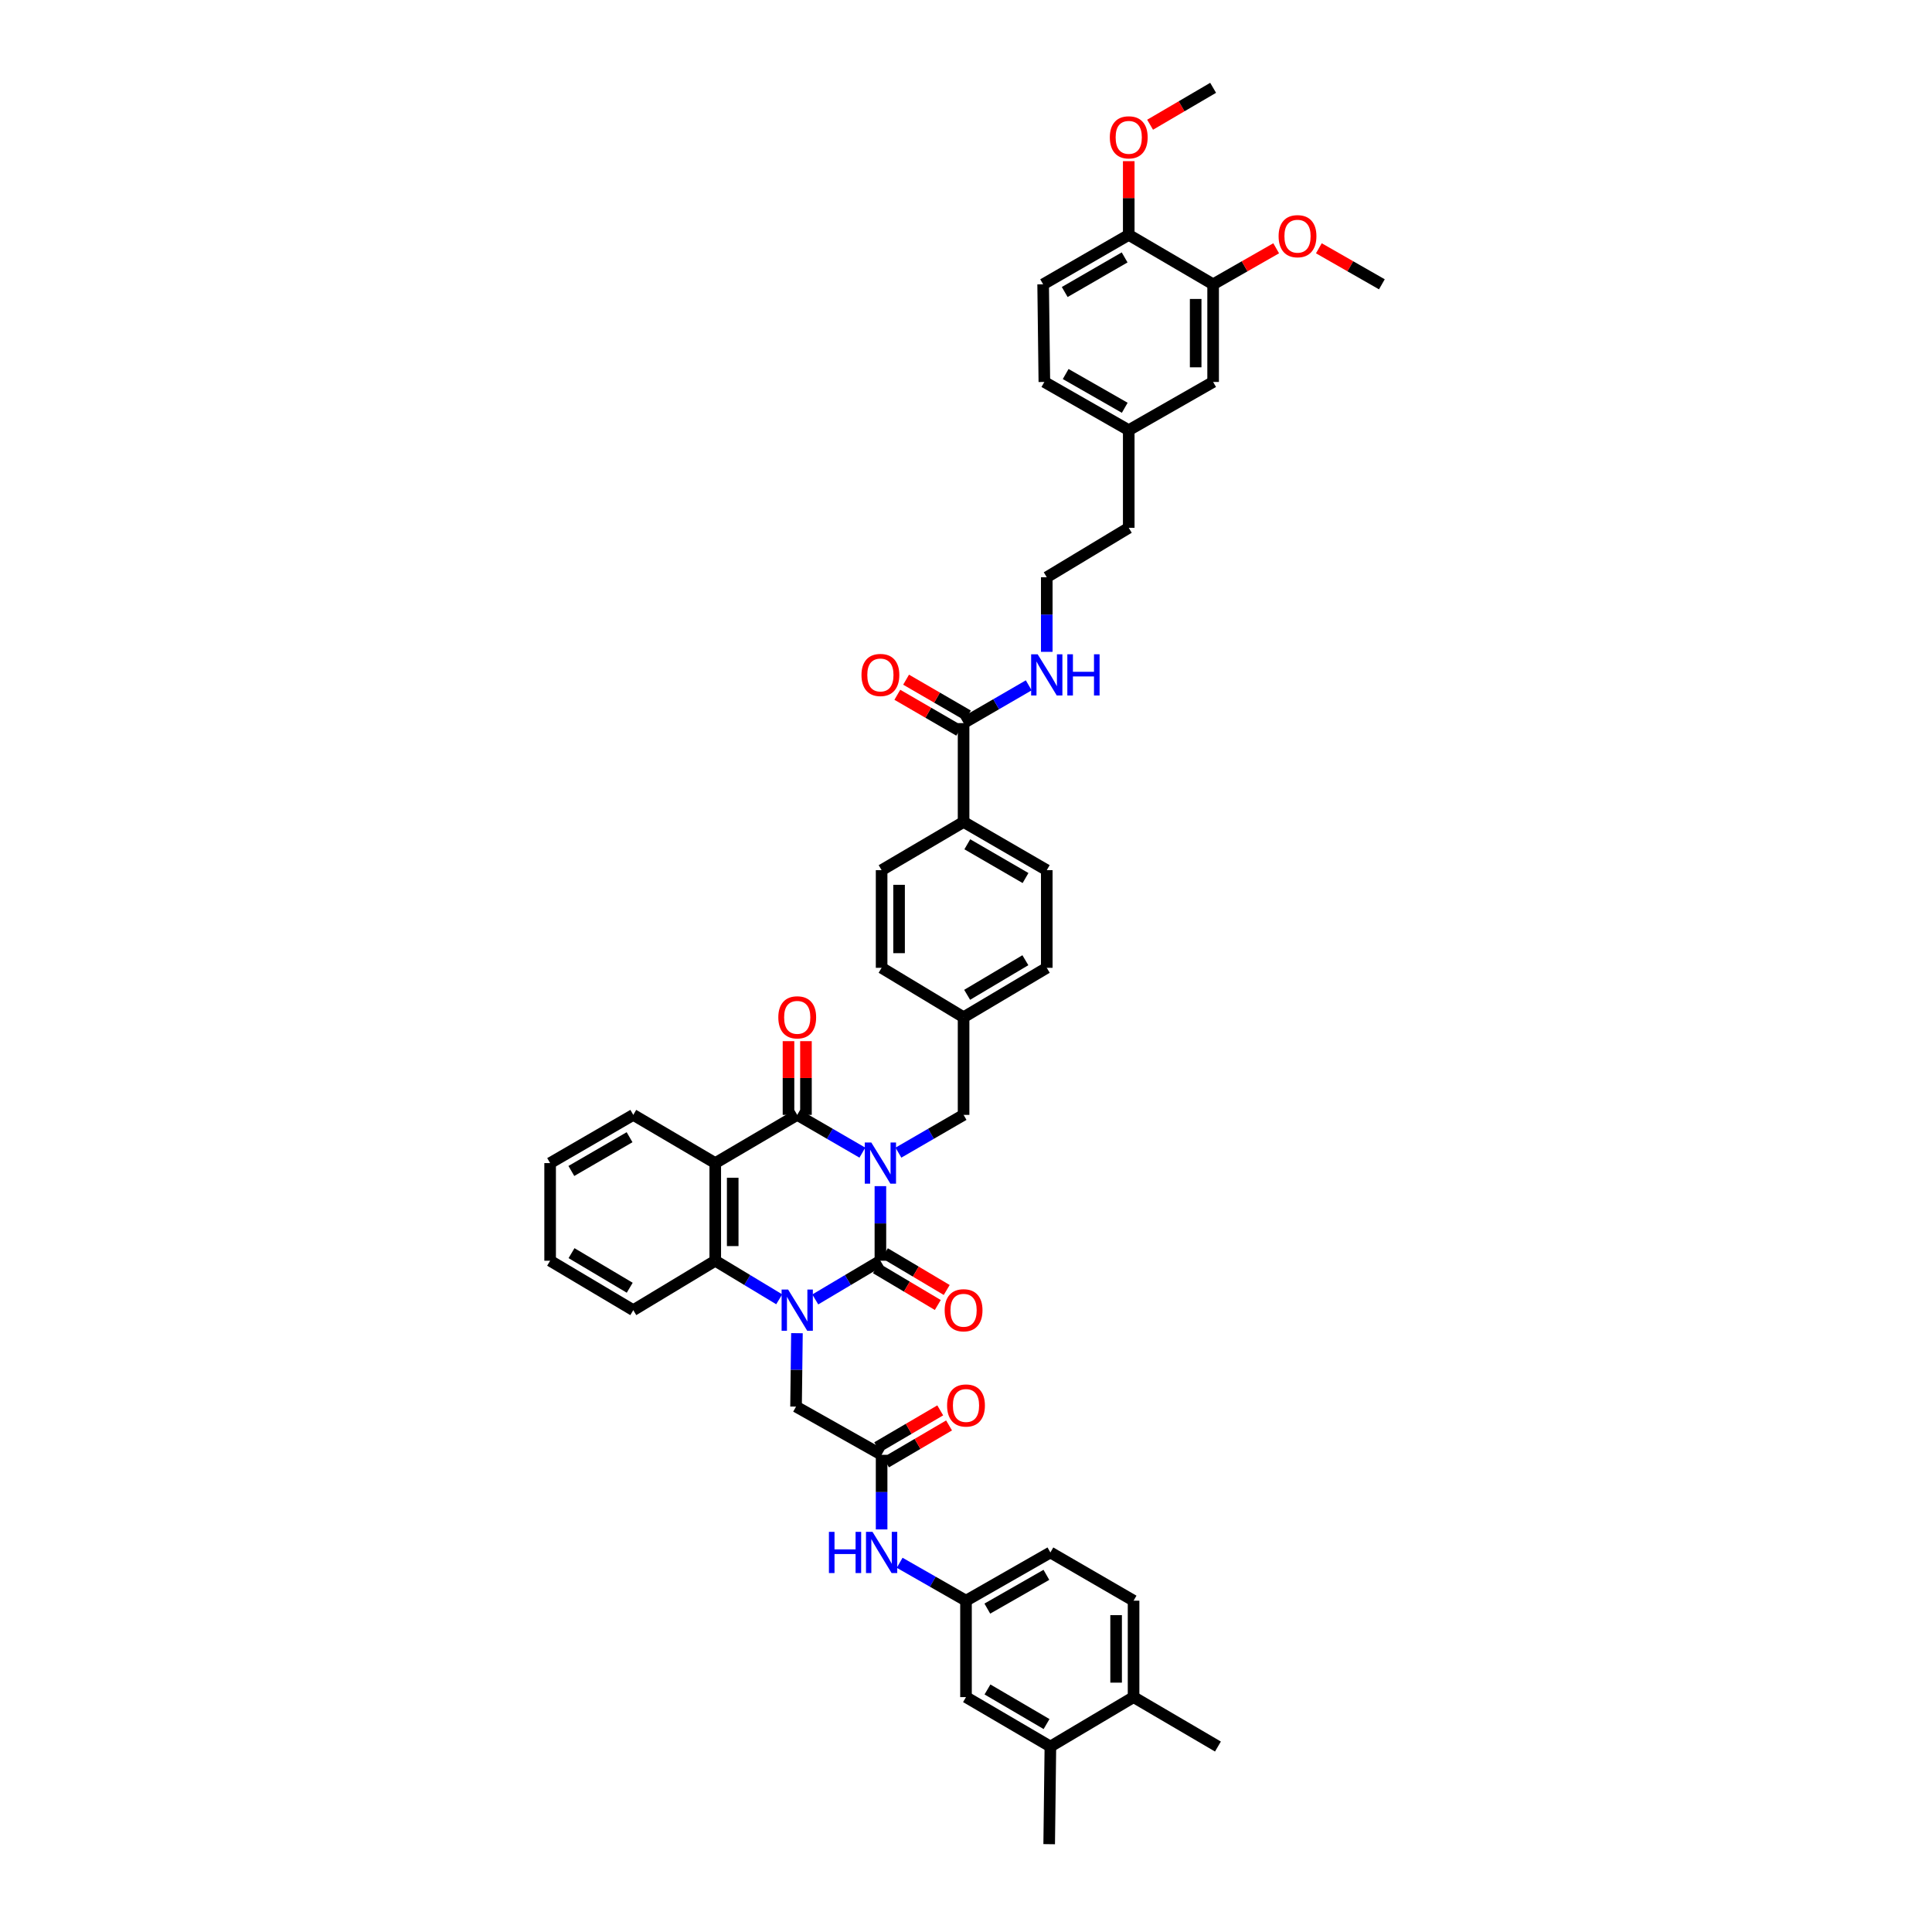 <?xml version='1.0' encoding='iso-8859-1'?>
<svg version='1.1' baseProfile='full'
              xmlns='http://www.w3.org/2000/svg'
                      xmlns:rdkit='http://www.rdkit.org/xml'
                      xmlns:xlink='http://www.w3.org/1999/xlink'
                  xml:space='preserve'
width='1000px' height='1000px' viewBox='0 0 1000 1000'>
<!-- END OF HEADER -->
<rect style='opacity:1.0;fill:#FFFFFF;stroke:none' width='1000' height='1000' x='0' y='0'> </rect>
<path class='bond-0' d='M 455.694,613.941 L 455.694,633.249' style='fill:none;fill-rule:evenodd;stroke:#0000FF;stroke-width:6px;stroke-linecap:butt;stroke-linejoin:miter;stroke-opacity:1' />
<path class='bond-0' d='M 455.694,633.249 L 455.694,652.556' style='fill:none;fill-rule:evenodd;stroke:#000000;stroke-width:6px;stroke-linecap:butt;stroke-linejoin:miter;stroke-opacity:1' />
<path class='bond-2' d='M 446.363,596.606 L 429.503,586.834' style='fill:none;fill-rule:evenodd;stroke:#0000FF;stroke-width:6px;stroke-linecap:butt;stroke-linejoin:miter;stroke-opacity:1' />
<path class='bond-2' d='M 429.503,586.834 L 412.643,577.061' style='fill:none;fill-rule:evenodd;stroke:#000000;stroke-width:6px;stroke-linecap:butt;stroke-linejoin:miter;stroke-opacity:1' />
<path class='bond-7' d='M 465.025,596.607 L 481.888,586.834' style='fill:none;fill-rule:evenodd;stroke:#0000FF;stroke-width:6px;stroke-linecap:butt;stroke-linejoin:miter;stroke-opacity:1' />
<path class='bond-7' d='M 481.888,586.834 L 498.75,577.061' style='fill:none;fill-rule:evenodd;stroke:#000000;stroke-width:6px;stroke-linecap:butt;stroke-linejoin:miter;stroke-opacity:1' />
<path class='bond-1' d='M 455.694,652.556 L 438.838,662.572' style='fill:none;fill-rule:evenodd;stroke:#000000;stroke-width:6px;stroke-linecap:butt;stroke-linejoin:miter;stroke-opacity:1' />
<path class='bond-1' d='M 438.838,662.572 L 421.982,672.588' style='fill:none;fill-rule:evenodd;stroke:#0000FF;stroke-width:6px;stroke-linecap:butt;stroke-linejoin:miter;stroke-opacity:1' />
<path class='bond-9' d='M 453.386,656.44 L 469.394,665.951' style='fill:none;fill-rule:evenodd;stroke:#000000;stroke-width:6px;stroke-linecap:butt;stroke-linejoin:miter;stroke-opacity:1' />
<path class='bond-9' d='M 469.394,665.951 L 485.401,675.462' style='fill:none;fill-rule:evenodd;stroke:#FF0000;stroke-width:6px;stroke-linecap:butt;stroke-linejoin:miter;stroke-opacity:1' />
<path class='bond-9' d='M 458.002,648.672 L 474.009,658.183' style='fill:none;fill-rule:evenodd;stroke:#000000;stroke-width:6px;stroke-linecap:butt;stroke-linejoin:miter;stroke-opacity:1' />
<path class='bond-9' d='M 474.009,658.183 L 490.017,667.694' style='fill:none;fill-rule:evenodd;stroke:#FF0000;stroke-width:6px;stroke-linecap:butt;stroke-linejoin:miter;stroke-opacity:1' />
<path class='bond-5' d='M 412.497,690.048 L 412.264,709.052' style='fill:none;fill-rule:evenodd;stroke:#0000FF;stroke-width:6px;stroke-linecap:butt;stroke-linejoin:miter;stroke-opacity:1' />
<path class='bond-5' d='M 412.264,709.052 L 412.031,728.056' style='fill:none;fill-rule:evenodd;stroke:#000000;stroke-width:6px;stroke-linecap:butt;stroke-linejoin:miter;stroke-opacity:1' />
<path class='bond-45' d='M 403.317,672.515 L 386.766,662.535' style='fill:none;fill-rule:evenodd;stroke:#0000FF;stroke-width:6px;stroke-linecap:butt;stroke-linejoin:miter;stroke-opacity:1' />
<path class='bond-45' d='M 386.766,662.535 L 370.214,652.556' style='fill:none;fill-rule:evenodd;stroke:#000000;stroke-width:6px;stroke-linecap:butt;stroke-linejoin:miter;stroke-opacity:1' />
<path class='bond-3' d='M 412.643,577.061 L 370.214,602.015' style='fill:none;fill-rule:evenodd;stroke:#000000;stroke-width:6px;stroke-linecap:butt;stroke-linejoin:miter;stroke-opacity:1' />
<path class='bond-11' d='M 417.161,577.061 L 417.161,557.98' style='fill:none;fill-rule:evenodd;stroke:#000000;stroke-width:6px;stroke-linecap:butt;stroke-linejoin:miter;stroke-opacity:1' />
<path class='bond-11' d='M 417.161,557.98 L 417.161,538.898' style='fill:none;fill-rule:evenodd;stroke:#FF0000;stroke-width:6px;stroke-linecap:butt;stroke-linejoin:miter;stroke-opacity:1' />
<path class='bond-11' d='M 408.125,577.061 L 408.125,557.98' style='fill:none;fill-rule:evenodd;stroke:#000000;stroke-width:6px;stroke-linecap:butt;stroke-linejoin:miter;stroke-opacity:1' />
<path class='bond-11' d='M 408.125,557.98 L 408.125,538.898' style='fill:none;fill-rule:evenodd;stroke:#FF0000;stroke-width:6px;stroke-linecap:butt;stroke-linejoin:miter;stroke-opacity:1' />
<path class='bond-4' d='M 370.214,602.015 L 370.214,652.556' style='fill:none;fill-rule:evenodd;stroke:#000000;stroke-width:6px;stroke-linecap:butt;stroke-linejoin:miter;stroke-opacity:1' />
<path class='bond-4' d='M 379.25,609.596 L 379.25,644.975' style='fill:none;fill-rule:evenodd;stroke:#000000;stroke-width:6px;stroke-linecap:butt;stroke-linejoin:miter;stroke-opacity:1' />
<path class='bond-28' d='M 370.214,602.015 L 327.786,577.061' style='fill:none;fill-rule:evenodd;stroke:#000000;stroke-width:6px;stroke-linecap:butt;stroke-linejoin:miter;stroke-opacity:1' />
<path class='bond-35' d='M 370.214,652.556 L 327.786,678.138' style='fill:none;fill-rule:evenodd;stroke:#000000;stroke-width:6px;stroke-linecap:butt;stroke-linejoin:miter;stroke-opacity:1' />
<path class='bond-6' d='M 412.031,728.056 L 456.322,753.01' style='fill:none;fill-rule:evenodd;stroke:#000000;stroke-width:6px;stroke-linecap:butt;stroke-linejoin:miter;stroke-opacity:1' />
<path class='bond-10' d='M 456.322,753.01 L 456.322,772.317' style='fill:none;fill-rule:evenodd;stroke:#000000;stroke-width:6px;stroke-linecap:butt;stroke-linejoin:miter;stroke-opacity:1' />
<path class='bond-10' d='M 456.322,772.317 L 456.322,791.625' style='fill:none;fill-rule:evenodd;stroke:#0000FF;stroke-width:6px;stroke-linecap:butt;stroke-linejoin:miter;stroke-opacity:1' />
<path class='bond-21' d='M 458.605,756.908 L 474.917,747.355' style='fill:none;fill-rule:evenodd;stroke:#000000;stroke-width:6px;stroke-linecap:butt;stroke-linejoin:miter;stroke-opacity:1' />
<path class='bond-21' d='M 474.917,747.355 L 491.229,737.801' style='fill:none;fill-rule:evenodd;stroke:#FF0000;stroke-width:6px;stroke-linecap:butt;stroke-linejoin:miter;stroke-opacity:1' />
<path class='bond-21' d='M 454.038,749.111 L 470.35,739.558' style='fill:none;fill-rule:evenodd;stroke:#000000;stroke-width:6px;stroke-linecap:butt;stroke-linejoin:miter;stroke-opacity:1' />
<path class='bond-21' d='M 470.35,739.558 L 486.662,730.004' style='fill:none;fill-rule:evenodd;stroke:#FF0000;stroke-width:6px;stroke-linecap:butt;stroke-linejoin:miter;stroke-opacity:1' />
<path class='bond-27' d='M 498.75,577.061 L 498.75,526.52' style='fill:none;fill-rule:evenodd;stroke:#000000;stroke-width:6px;stroke-linecap:butt;stroke-linejoin:miter;stroke-opacity:1' />
<path class='bond-8' d='M 498.75,374.276 L 498.75,425.439' style='fill:none;fill-rule:evenodd;stroke:#000000;stroke-width:6px;stroke-linecap:butt;stroke-linejoin:miter;stroke-opacity:1' />
<path class='bond-20' d='M 501.016,370.367 L 485.004,361.085' style='fill:none;fill-rule:evenodd;stroke:#000000;stroke-width:6px;stroke-linecap:butt;stroke-linejoin:miter;stroke-opacity:1' />
<path class='bond-20' d='M 485.004,361.085 L 468.993,351.804' style='fill:none;fill-rule:evenodd;stroke:#FF0000;stroke-width:6px;stroke-linecap:butt;stroke-linejoin:miter;stroke-opacity:1' />
<path class='bond-20' d='M 496.484,378.184 L 480.473,368.903' style='fill:none;fill-rule:evenodd;stroke:#000000;stroke-width:6px;stroke-linecap:butt;stroke-linejoin:miter;stroke-opacity:1' />
<path class='bond-20' d='M 480.473,368.903 L 464.461,359.621' style='fill:none;fill-rule:evenodd;stroke:#FF0000;stroke-width:6px;stroke-linecap:butt;stroke-linejoin:miter;stroke-opacity:1' />
<path class='bond-22' d='M 498.75,374.276 L 515.612,364.501' style='fill:none;fill-rule:evenodd;stroke:#000000;stroke-width:6px;stroke-linecap:butt;stroke-linejoin:miter;stroke-opacity:1' />
<path class='bond-22' d='M 515.612,364.501 L 532.475,354.726' style='fill:none;fill-rule:evenodd;stroke:#0000FF;stroke-width:6px;stroke-linecap:butt;stroke-linejoin:miter;stroke-opacity:1' />
<path class='bond-15' d='M 465.666,808.891 L 482.833,818.7' style='fill:none;fill-rule:evenodd;stroke:#0000FF;stroke-width:6px;stroke-linecap:butt;stroke-linejoin:miter;stroke-opacity:1' />
<path class='bond-15' d='M 482.833,818.7 L 500,828.51' style='fill:none;fill-rule:evenodd;stroke:#000000;stroke-width:6px;stroke-linecap:butt;stroke-linejoin:miter;stroke-opacity:1' />
<path class='bond-12' d='M 627.913,147.159 L 627.913,197.699' style='fill:none;fill-rule:evenodd;stroke:#000000;stroke-width:6px;stroke-linecap:butt;stroke-linejoin:miter;stroke-opacity:1' />
<path class='bond-12' d='M 618.877,154.74 L 618.877,190.118' style='fill:none;fill-rule:evenodd;stroke:#000000;stroke-width:6px;stroke-linecap:butt;stroke-linejoin:miter;stroke-opacity:1' />
<path class='bond-34' d='M 627.913,147.159 L 644.229,137.835' style='fill:none;fill-rule:evenodd;stroke:#000000;stroke-width:6px;stroke-linecap:butt;stroke-linejoin:miter;stroke-opacity:1' />
<path class='bond-34' d='M 644.229,137.835 L 660.545,128.512' style='fill:none;fill-rule:evenodd;stroke:#FF0000;stroke-width:6px;stroke-linecap:butt;stroke-linejoin:miter;stroke-opacity:1' />
<path class='bond-49' d='M 627.913,147.159 L 584.235,121.577' style='fill:none;fill-rule:evenodd;stroke:#000000;stroke-width:6px;stroke-linecap:butt;stroke-linejoin:miter;stroke-opacity:1' />
<path class='bond-13' d='M 543.678,904.005 L 500,878.423' style='fill:none;fill-rule:evenodd;stroke:#000000;stroke-width:6px;stroke-linecap:butt;stroke-linejoin:miter;stroke-opacity:1' />
<path class='bond-13' d='M 541.693,892.37 L 511.118,874.463' style='fill:none;fill-rule:evenodd;stroke:#000000;stroke-width:6px;stroke-linecap:butt;stroke-linejoin:miter;stroke-opacity:1' />
<path class='bond-38' d='M 543.678,904.005 L 543.056,954.545' style='fill:none;fill-rule:evenodd;stroke:#000000;stroke-width:6px;stroke-linecap:butt;stroke-linejoin:miter;stroke-opacity:1' />
<path class='bond-48' d='M 543.678,904.005 L 586.735,878.423' style='fill:none;fill-rule:evenodd;stroke:#000000;stroke-width:6px;stroke-linecap:butt;stroke-linejoin:miter;stroke-opacity:1' />
<path class='bond-14' d='M 498.75,425.439 L 541.806,450.398' style='fill:none;fill-rule:evenodd;stroke:#000000;stroke-width:6px;stroke-linecap:butt;stroke-linejoin:miter;stroke-opacity:1' />
<path class='bond-14' d='M 500.677,437 L 530.816,454.471' style='fill:none;fill-rule:evenodd;stroke:#000000;stroke-width:6px;stroke-linecap:butt;stroke-linejoin:miter;stroke-opacity:1' />
<path class='bond-46' d='M 498.75,425.439 L 456.322,450.398' style='fill:none;fill-rule:evenodd;stroke:#000000;stroke-width:6px;stroke-linecap:butt;stroke-linejoin:miter;stroke-opacity:1' />
<path class='bond-17' d='M 500,828.51 L 500,878.423' style='fill:none;fill-rule:evenodd;stroke:#000000;stroke-width:6px;stroke-linecap:butt;stroke-linejoin:miter;stroke-opacity:1' />
<path class='bond-30' d='M 500,828.51 L 543.678,803.551' style='fill:none;fill-rule:evenodd;stroke:#000000;stroke-width:6px;stroke-linecap:butt;stroke-linejoin:miter;stroke-opacity:1' />
<path class='bond-30' d='M 511.035,832.611 L 541.61,815.14' style='fill:none;fill-rule:evenodd;stroke:#000000;stroke-width:6px;stroke-linecap:butt;stroke-linejoin:miter;stroke-opacity:1' />
<path class='bond-16' d='M 584.235,121.577 L 539.929,147.159' style='fill:none;fill-rule:evenodd;stroke:#000000;stroke-width:6px;stroke-linecap:butt;stroke-linejoin:miter;stroke-opacity:1' />
<path class='bond-16' d='M 582.107,133.239 L 551.093,151.146' style='fill:none;fill-rule:evenodd;stroke:#000000;stroke-width:6px;stroke-linecap:butt;stroke-linejoin:miter;stroke-opacity:1' />
<path class='bond-36' d='M 584.235,121.577 L 584.235,102.495' style='fill:none;fill-rule:evenodd;stroke:#000000;stroke-width:6px;stroke-linecap:butt;stroke-linejoin:miter;stroke-opacity:1' />
<path class='bond-36' d='M 584.235,102.495 L 584.235,83.414' style='fill:none;fill-rule:evenodd;stroke:#FF0000;stroke-width:6px;stroke-linecap:butt;stroke-linejoin:miter;stroke-opacity:1' />
<path class='bond-18' d='M 586.735,878.423 L 586.735,828.51' style='fill:none;fill-rule:evenodd;stroke:#000000;stroke-width:6px;stroke-linecap:butt;stroke-linejoin:miter;stroke-opacity:1' />
<path class='bond-18' d='M 577.699,870.936 L 577.699,835.997' style='fill:none;fill-rule:evenodd;stroke:#000000;stroke-width:6px;stroke-linecap:butt;stroke-linejoin:miter;stroke-opacity:1' />
<path class='bond-40' d='M 586.735,878.423 L 630.398,904.005' style='fill:none;fill-rule:evenodd;stroke:#000000;stroke-width:6px;stroke-linecap:butt;stroke-linejoin:miter;stroke-opacity:1' />
<path class='bond-19' d='M 627.913,197.699 L 584.235,222.658' style='fill:none;fill-rule:evenodd;stroke:#000000;stroke-width:6px;stroke-linecap:butt;stroke-linejoin:miter;stroke-opacity:1' />
<path class='bond-37' d='M 541.806,337.391 L 541.806,318.086' style='fill:none;fill-rule:evenodd;stroke:#0000FF;stroke-width:6px;stroke-linecap:butt;stroke-linejoin:miter;stroke-opacity:1' />
<path class='bond-37' d='M 541.806,318.086 L 541.806,298.781' style='fill:none;fill-rule:evenodd;stroke:#000000;stroke-width:6px;stroke-linecap:butt;stroke-linejoin:miter;stroke-opacity:1' />
<path class='bond-23' d='M 456.322,450.398 L 456.322,500.939' style='fill:none;fill-rule:evenodd;stroke:#000000;stroke-width:6px;stroke-linecap:butt;stroke-linejoin:miter;stroke-opacity:1' />
<path class='bond-23' d='M 465.357,457.979 L 465.357,493.358' style='fill:none;fill-rule:evenodd;stroke:#000000;stroke-width:6px;stroke-linecap:butt;stroke-linejoin:miter;stroke-opacity:1' />
<path class='bond-24' d='M 541.806,450.398 L 541.806,500.939' style='fill:none;fill-rule:evenodd;stroke:#000000;stroke-width:6px;stroke-linecap:butt;stroke-linejoin:miter;stroke-opacity:1' />
<path class='bond-25' d='M 586.735,828.51 L 543.678,803.551' style='fill:none;fill-rule:evenodd;stroke:#000000;stroke-width:6px;stroke-linecap:butt;stroke-linejoin:miter;stroke-opacity:1' />
<path class='bond-26' d='M 539.929,147.159 L 540.556,197.699' style='fill:none;fill-rule:evenodd;stroke:#000000;stroke-width:6px;stroke-linecap:butt;stroke-linejoin:miter;stroke-opacity:1' />
<path class='bond-31' d='M 498.75,526.52 L 456.322,500.939' style='fill:none;fill-rule:evenodd;stroke:#000000;stroke-width:6px;stroke-linecap:butt;stroke-linejoin:miter;stroke-opacity:1' />
<path class='bond-32' d='M 498.75,526.52 L 541.806,500.939' style='fill:none;fill-rule:evenodd;stroke:#000000;stroke-width:6px;stroke-linecap:butt;stroke-linejoin:miter;stroke-opacity:1' />
<path class='bond-32' d='M 500.593,514.915 L 530.732,497.008' style='fill:none;fill-rule:evenodd;stroke:#000000;stroke-width:6px;stroke-linecap:butt;stroke-linejoin:miter;stroke-opacity:1' />
<path class='bond-43' d='M 327.786,577.061 L 284.745,602.015' style='fill:none;fill-rule:evenodd;stroke:#000000;stroke-width:6px;stroke-linecap:butt;stroke-linejoin:miter;stroke-opacity:1' />
<path class='bond-43' d='M 325.862,588.621 L 295.733,606.089' style='fill:none;fill-rule:evenodd;stroke:#000000;stroke-width:6px;stroke-linecap:butt;stroke-linejoin:miter;stroke-opacity:1' />
<path class='bond-29' d='M 584.235,222.658 L 584.235,273.194' style='fill:none;fill-rule:evenodd;stroke:#000000;stroke-width:6px;stroke-linecap:butt;stroke-linejoin:miter;stroke-opacity:1' />
<path class='bond-33' d='M 584.235,222.658 L 540.556,197.699' style='fill:none;fill-rule:evenodd;stroke:#000000;stroke-width:6px;stroke-linecap:butt;stroke-linejoin:miter;stroke-opacity:1' />
<path class='bond-33' d='M 582.166,211.069 L 551.591,193.598' style='fill:none;fill-rule:evenodd;stroke:#000000;stroke-width:6px;stroke-linecap:butt;stroke-linejoin:miter;stroke-opacity:1' />
<path class='bond-41' d='M 682.638,128.514 L 698.946,137.836' style='fill:none;fill-rule:evenodd;stroke:#FF0000;stroke-width:6px;stroke-linecap:butt;stroke-linejoin:miter;stroke-opacity:1' />
<path class='bond-41' d='M 698.946,137.836 L 715.255,147.159' style='fill:none;fill-rule:evenodd;stroke:#000000;stroke-width:6px;stroke-linecap:butt;stroke-linejoin:miter;stroke-opacity:1' />
<path class='bond-47' d='M 327.786,678.138 L 284.745,652.556' style='fill:none;fill-rule:evenodd;stroke:#000000;stroke-width:6px;stroke-linecap:butt;stroke-linejoin:miter;stroke-opacity:1' />
<path class='bond-47' d='M 325.946,666.533 L 295.818,648.626' style='fill:none;fill-rule:evenodd;stroke:#000000;stroke-width:6px;stroke-linecap:butt;stroke-linejoin:miter;stroke-opacity:1' />
<path class='bond-42' d='M 595.289,64.562 L 611.601,55.008' style='fill:none;fill-rule:evenodd;stroke:#FF0000;stroke-width:6px;stroke-linecap:butt;stroke-linejoin:miter;stroke-opacity:1' />
<path class='bond-42' d='M 611.601,55.008 L 627.913,45.455' style='fill:none;fill-rule:evenodd;stroke:#000000;stroke-width:6px;stroke-linecap:butt;stroke-linejoin:miter;stroke-opacity:1' />
<path class='bond-39' d='M 541.806,298.781 L 584.235,273.194' style='fill:none;fill-rule:evenodd;stroke:#000000;stroke-width:6px;stroke-linecap:butt;stroke-linejoin:miter;stroke-opacity:1' />
<path class='bond-44' d='M 284.745,602.015 L 284.745,652.556' style='fill:none;fill-rule:evenodd;stroke:#000000;stroke-width:6px;stroke-linecap:butt;stroke-linejoin:miter;stroke-opacity:1' />
<path  class='atom-0' d='M 450.98 591.353
L 457.968 602.648
Q 458.661 603.762, 459.775 605.78
Q 460.89 607.798, 460.95 607.919
L 460.95 591.353
L 463.781 591.353
L 463.781 612.678
L 460.86 612.678
L 453.36 600.329
Q 452.486 598.883, 451.553 597.226
Q 450.649 595.57, 450.378 595.058
L 450.378 612.678
L 447.607 612.678
L 447.607 591.353
L 450.98 591.353
' fill='#0000FF'/>
<path  class='atom-2' d='M 407.929 667.475
L 414.917 678.77
Q 415.61 679.885, 416.724 681.903
Q 417.839 683.921, 417.899 684.041
L 417.899 667.475
L 420.73 667.475
L 420.73 688.8
L 417.809 688.8
L 410.309 676.451
Q 409.435 675.005, 408.502 673.349
Q 407.598 671.692, 407.327 671.18
L 407.327 688.8
L 404.556 688.8
L 404.556 667.475
L 407.929 667.475
' fill='#0000FF'/>
<path  class='atom-10' d='M 488.961 678.198
Q 488.961 673.077, 491.491 670.216
Q 494.021 667.355, 498.75 667.355
Q 503.479 667.355, 506.009 670.216
Q 508.539 673.077, 508.539 678.198
Q 508.539 683.378, 505.979 686.33
Q 503.419 689.252, 498.75 689.252
Q 494.051 689.252, 491.491 686.33
Q 488.961 683.408, 488.961 678.198
M 498.75 686.842
Q 502.003 686.842, 503.75 684.674
Q 505.527 682.475, 505.527 678.198
Q 505.527 674.011, 503.75 671.903
Q 502.003 669.764, 498.75 669.764
Q 495.497 669.764, 493.72 671.873
Q 491.973 673.981, 491.973 678.198
Q 491.973 682.505, 493.72 684.674
Q 495.497 686.842, 498.75 686.842
' fill='#FF0000'/>
<path  class='atom-11' d='M 429.048 792.888
L 431.94 792.888
L 431.94 801.954
L 442.843 801.954
L 442.843 792.888
L 445.734 792.888
L 445.734 814.213
L 442.843 814.213
L 442.843 804.364
L 431.94 804.364
L 431.94 814.213
L 429.048 814.213
L 429.048 792.888
' fill='#0000FF'/>
<path  class='atom-11' d='M 451.608 792.888
L 458.596 804.183
Q 459.288 805.298, 460.403 807.316
Q 461.517 809.334, 461.577 809.454
L 461.577 792.888
L 464.409 792.888
L 464.409 814.213
L 461.487 814.213
L 453.987 801.864
Q 453.114 800.418, 452.18 798.762
Q 451.276 797.105, 451.005 796.593
L 451.005 814.213
L 448.234 814.213
L 448.234 792.888
L 451.608 792.888
' fill='#0000FF'/>
<path  class='atom-12' d='M 402.854 526.581
Q 402.854 521.46, 405.384 518.599
Q 407.914 515.738, 412.643 515.738
Q 417.372 515.738, 419.902 518.599
Q 422.432 521.46, 422.432 526.581
Q 422.432 531.761, 419.872 534.713
Q 417.312 537.634, 412.643 537.634
Q 407.944 537.634, 405.384 534.713
Q 402.854 531.791, 402.854 526.581
M 412.643 535.225
Q 415.896 535.225, 417.643 533.056
Q 419.42 530.858, 419.42 526.581
Q 419.42 522.394, 417.643 520.286
Q 415.896 518.147, 412.643 518.147
Q 409.39 518.147, 407.613 520.255
Q 405.866 522.364, 405.866 526.581
Q 405.866 530.888, 407.613 533.056
Q 409.39 535.225, 412.643 535.225
' fill='#FF0000'/>
<path  class='atom-21' d='M 445.905 349.377
Q 445.905 344.256, 448.435 341.395
Q 450.965 338.534, 455.694 338.534
Q 460.423 338.534, 462.953 341.395
Q 465.483 344.256, 465.483 349.377
Q 465.483 354.557, 462.923 357.509
Q 460.363 360.431, 455.694 360.431
Q 450.995 360.431, 448.435 357.509
Q 445.905 354.587, 445.905 349.377
M 455.694 358.021
Q 458.947 358.021, 460.694 355.852
Q 462.471 353.654, 462.471 349.377
Q 462.471 345.19, 460.694 343.082
Q 458.947 340.943, 455.694 340.943
Q 452.441 340.943, 450.664 343.052
Q 448.917 345.16, 448.917 349.377
Q 448.917 353.684, 450.664 355.852
Q 452.441 358.021, 455.694 358.021
' fill='#FF0000'/>
<path  class='atom-22' d='M 490.211 727.489
Q 490.211 722.368, 492.741 719.507
Q 495.271 716.646, 500 716.646
Q 504.729 716.646, 507.259 719.507
Q 509.789 722.368, 509.789 727.489
Q 509.789 732.669, 507.229 735.621
Q 504.669 738.542, 500 738.542
Q 495.301 738.542, 492.741 735.621
Q 490.211 732.699, 490.211 727.489
M 500 736.133
Q 503.253 736.133, 505 733.964
Q 506.777 731.766, 506.777 727.489
Q 506.777 723.302, 505 721.194
Q 503.253 719.055, 500 719.055
Q 496.747 719.055, 494.97 721.163
Q 493.223 723.272, 493.223 727.489
Q 493.223 731.796, 494.97 733.964
Q 496.747 736.133, 500 736.133
' fill='#FF0000'/>
<path  class='atom-23' d='M 537.092 338.654
L 544.08 349.949
Q 544.773 351.063, 545.887 353.081
Q 547.002 355.099, 547.062 355.22
L 547.062 338.654
L 549.893 338.654
L 549.893 359.979
L 546.972 359.979
L 539.472 347.63
Q 538.598 346.184, 537.665 344.527
Q 536.761 342.871, 536.49 342.359
L 536.49 359.979
L 533.719 359.979
L 533.719 338.654
L 537.092 338.654
' fill='#0000FF'/>
<path  class='atom-23' d='M 552.453 338.654
L 555.345 338.654
L 555.345 347.72
L 566.248 347.72
L 566.248 338.654
L 569.14 338.654
L 569.14 359.979
L 566.248 359.979
L 566.248 350.13
L 555.345 350.13
L 555.345 359.979
L 552.453 359.979
L 552.453 338.654
' fill='#0000FF'/>
<path  class='atom-35' d='M 661.803 122.26
Q 661.803 117.139, 664.333 114.278
Q 666.863 111.417, 671.592 111.417
Q 676.32 111.417, 678.85 114.278
Q 681.38 117.139, 681.38 122.26
Q 681.38 127.44, 678.82 130.392
Q 676.26 133.314, 671.592 133.314
Q 666.893 133.314, 664.333 130.392
Q 661.803 127.47, 661.803 122.26
M 671.592 130.904
Q 674.844 130.904, 676.591 128.735
Q 678.368 126.537, 678.368 122.26
Q 678.368 118.073, 676.591 115.965
Q 674.844 113.826, 671.592 113.826
Q 668.339 113.826, 666.562 115.934
Q 664.815 118.043, 664.815 122.26
Q 664.815 126.567, 666.562 128.735
Q 668.339 130.904, 671.592 130.904
' fill='#FF0000'/>
<path  class='atom-37' d='M 574.446 71.096
Q 574.446 65.976, 576.976 63.115
Q 579.506 60.253, 584.235 60.253
Q 588.963 60.253, 591.493 63.115
Q 594.023 65.976, 594.023 71.096
Q 594.023 76.277, 591.463 79.229
Q 588.903 82.15, 584.235 82.15
Q 579.536 82.15, 576.976 79.229
Q 574.446 76.307, 574.446 71.096
M 584.235 79.741
Q 587.488 79.741, 589.234 77.572
Q 591.011 75.373, 591.011 71.096
Q 591.011 66.91, 589.234 64.801
Q 587.488 62.663, 584.235 62.663
Q 580.982 62.663, 579.205 64.771
Q 577.458 66.88, 577.458 71.096
Q 577.458 75.403, 579.205 77.572
Q 580.982 79.741, 584.235 79.741
' fill='#FF0000'/>
</svg>
